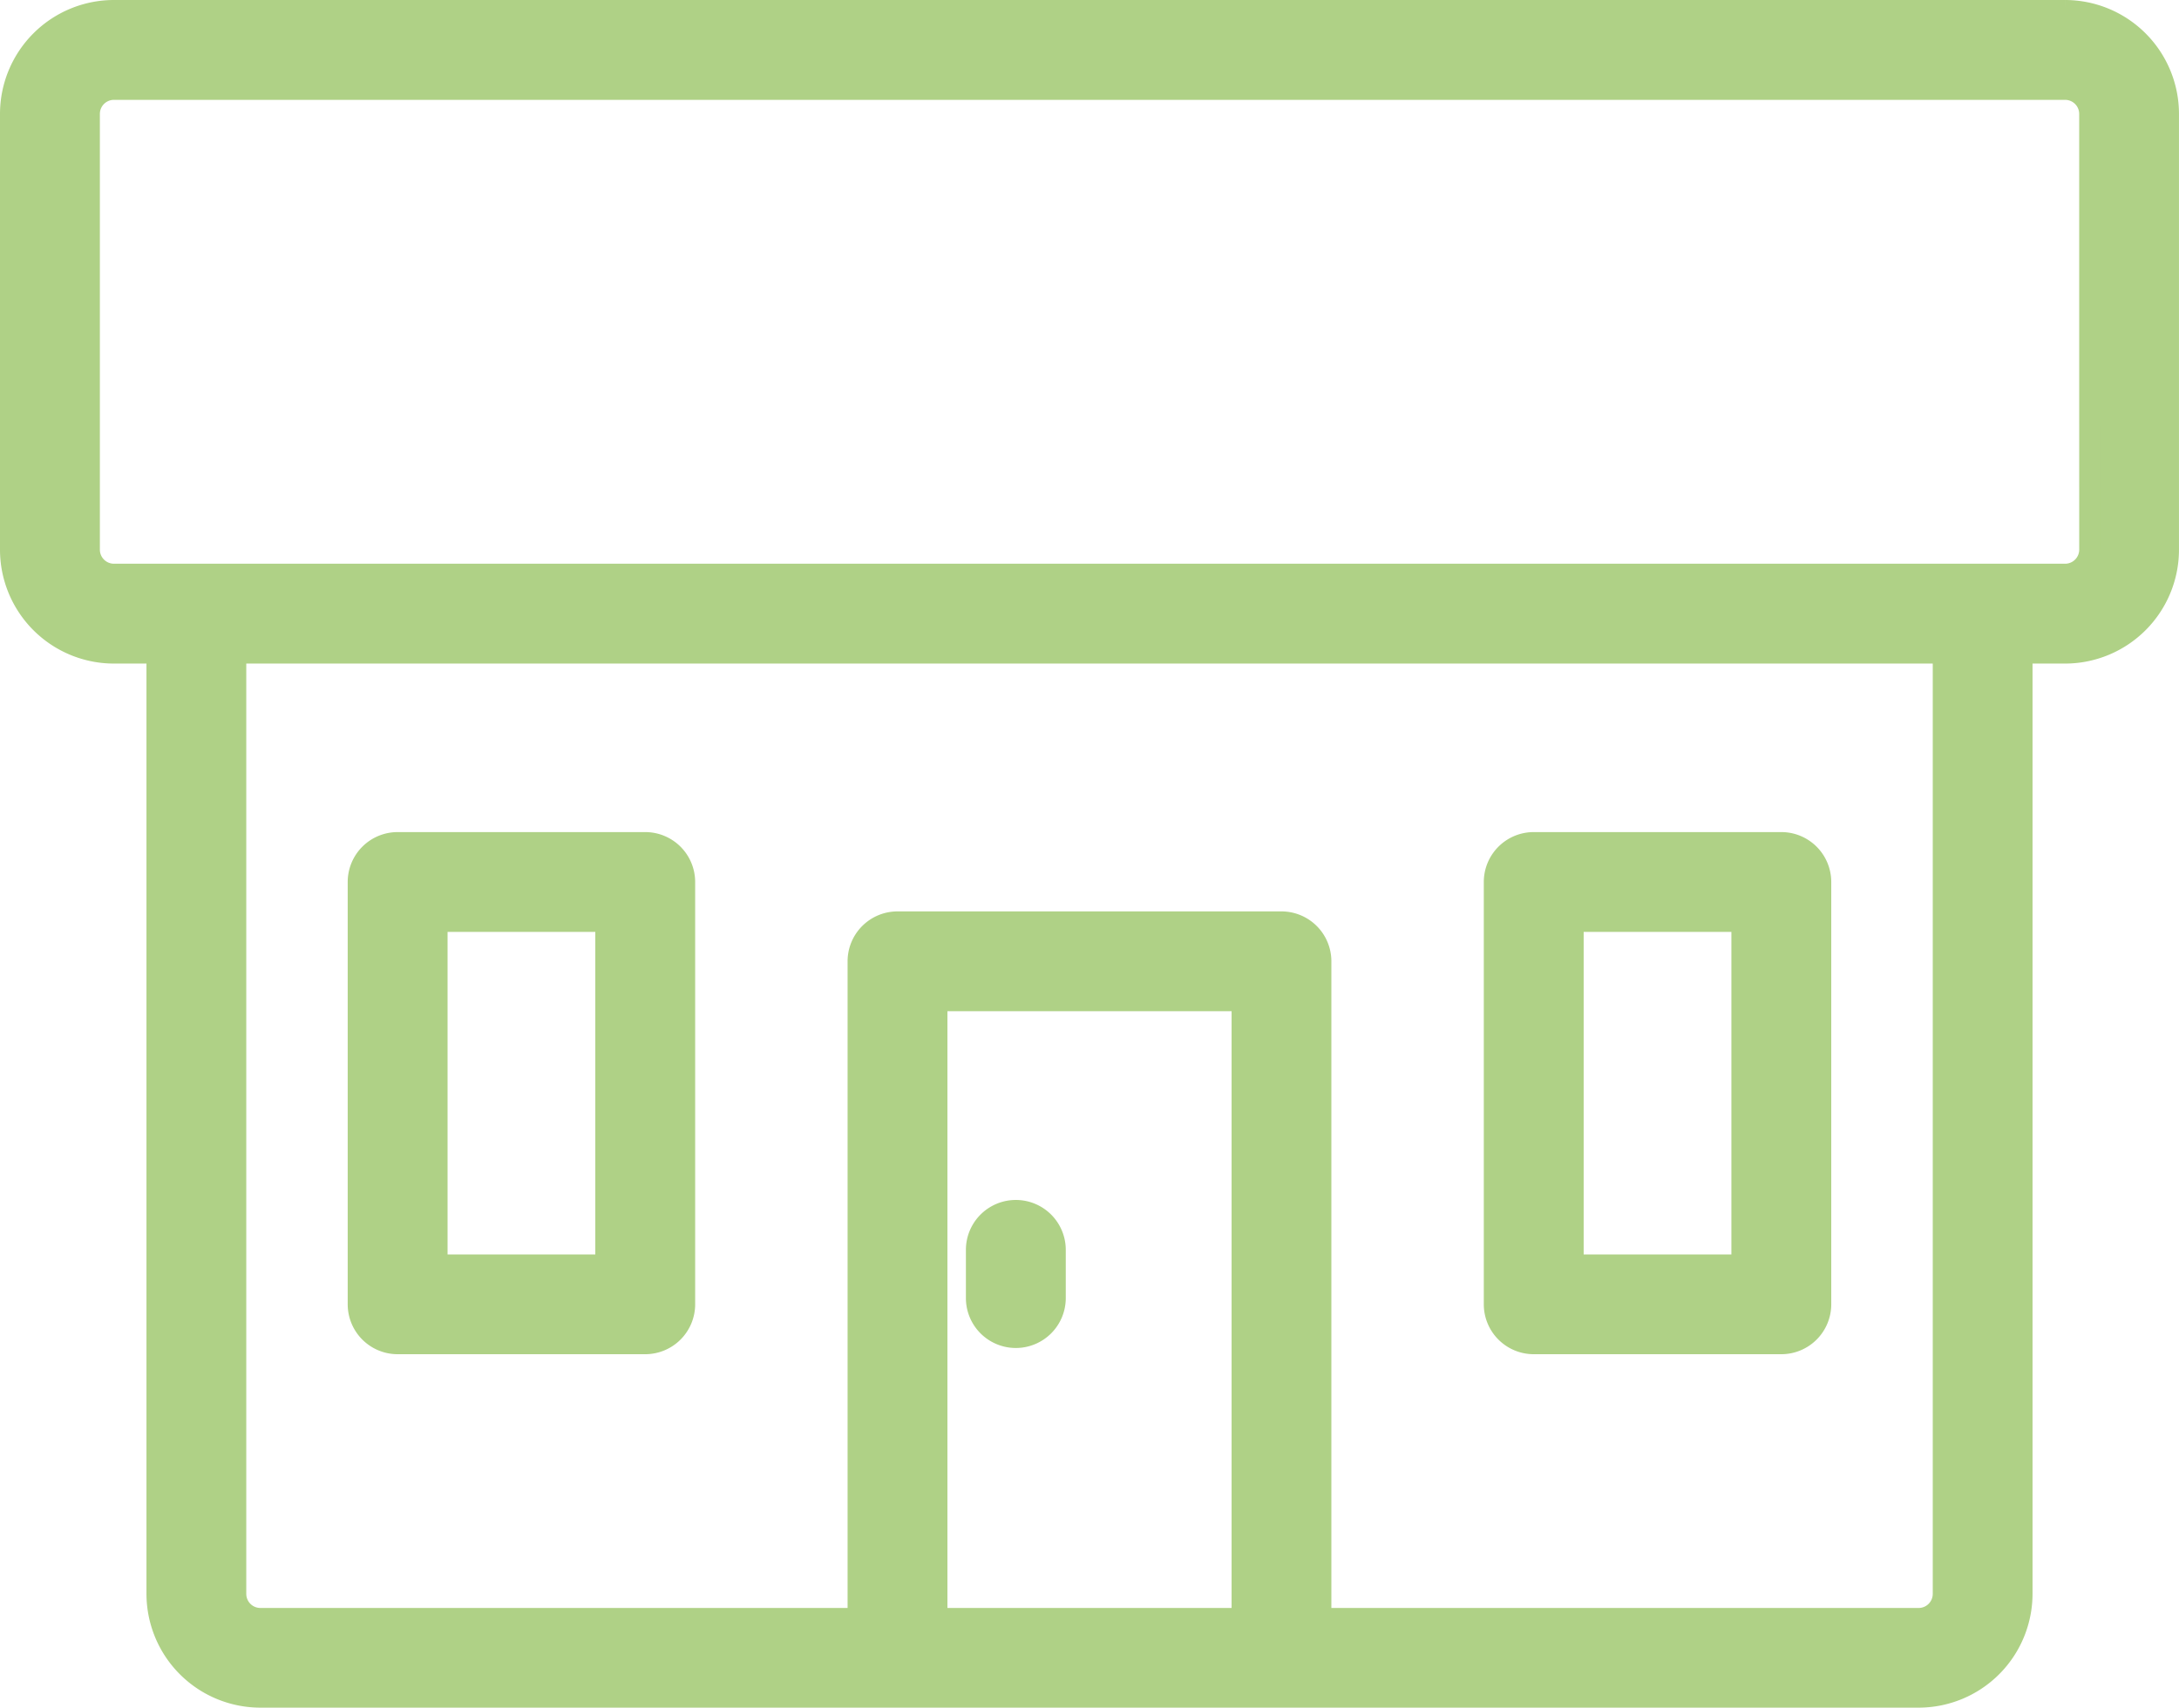 <svg xmlns="http://www.w3.org/2000/svg" width="104.731" height="82.092" viewBox="0 0 104.731 82.092">
  <g id="ico_life-environment" transform="translate(0.5 0.5)">
    <path id="パス_205203" data-name="パス 205203" d="M87.5,112.476a1.9,1.9,0,0,0,1.9-1.9v-2.316a1.9,1.9,0,1,0-3.8,0v2.316a1.9,1.9,0,0,0,1.9,1.9" transform="translate(-39.175 -48.674)" fill="#afd186" stroke="#afd186" stroke-width="1"/>
    <path id="パス_205204" data-name="パス 205204" d="M98.758,0H4.974A4.979,4.979,0,0,0,0,4.973v20.95A4.979,4.979,0,0,0,4.974,30.9H7.04V76.118a4.979,4.979,0,0,0,4.973,4.974H91.718a4.979,4.979,0,0,0,4.973-4.974V30.9h2.066a4.979,4.979,0,0,0,4.973-4.973V4.973A4.979,4.979,0,0,0,98.758,0M59.195,77.3H44.537V47.613H59.195Zm33.7-1.177A1.178,1.178,0,0,1,91.718,77.3H62.991V45.714a1.9,1.9,0,0,0-1.9-1.9H42.638a1.9,1.9,0,0,0-1.9,1.9V77.3H12.013a1.178,1.178,0,0,1-1.176-1.177V30.9H92.895Zm7.04-50.195A1.178,1.178,0,0,1,98.758,27.1H4.974A1.178,1.178,0,0,1,3.8,25.924V4.973A1.178,1.178,0,0,1,4.974,3.8H98.758a1.178,1.178,0,0,1,1.176,1.176Z" fill="#afd186" stroke="#afd186" stroke-width="1"/>
    <path id="パス_205209" data-name="パス 205209" d="M32.715,97.853h11.9a1.9,1.9,0,0,0,1.9-1.9v-20.3a1.9,1.9,0,0,0-1.9-1.9h-11.9a1.9,1.9,0,0,0-1.9,1.9v20.3a1.9,1.9,0,0,0,1.9,1.9m1.9-20.3h8.1V94.057h-8.1Z" transform="translate(-14.103 -33.752)" fill="#afd186" stroke="#afd186" stroke-width="1"/>
    <path id="パス_205210" data-name="パス 205210" d="M133.391,97.853h11.9a1.9,1.9,0,0,0,1.9-1.9v-20.3a1.9,1.9,0,0,0-1.9-1.9h-11.9a1.9,1.9,0,0,0-1.9,1.9v20.3a1.9,1.9,0,0,0,1.9,1.9m1.9-20.3h8.1V94.057h-8.1Z" transform="translate(-60.174 -33.752)" fill="#afd186" stroke="#afd186" stroke-width="1"/>
  </g>
</svg>
